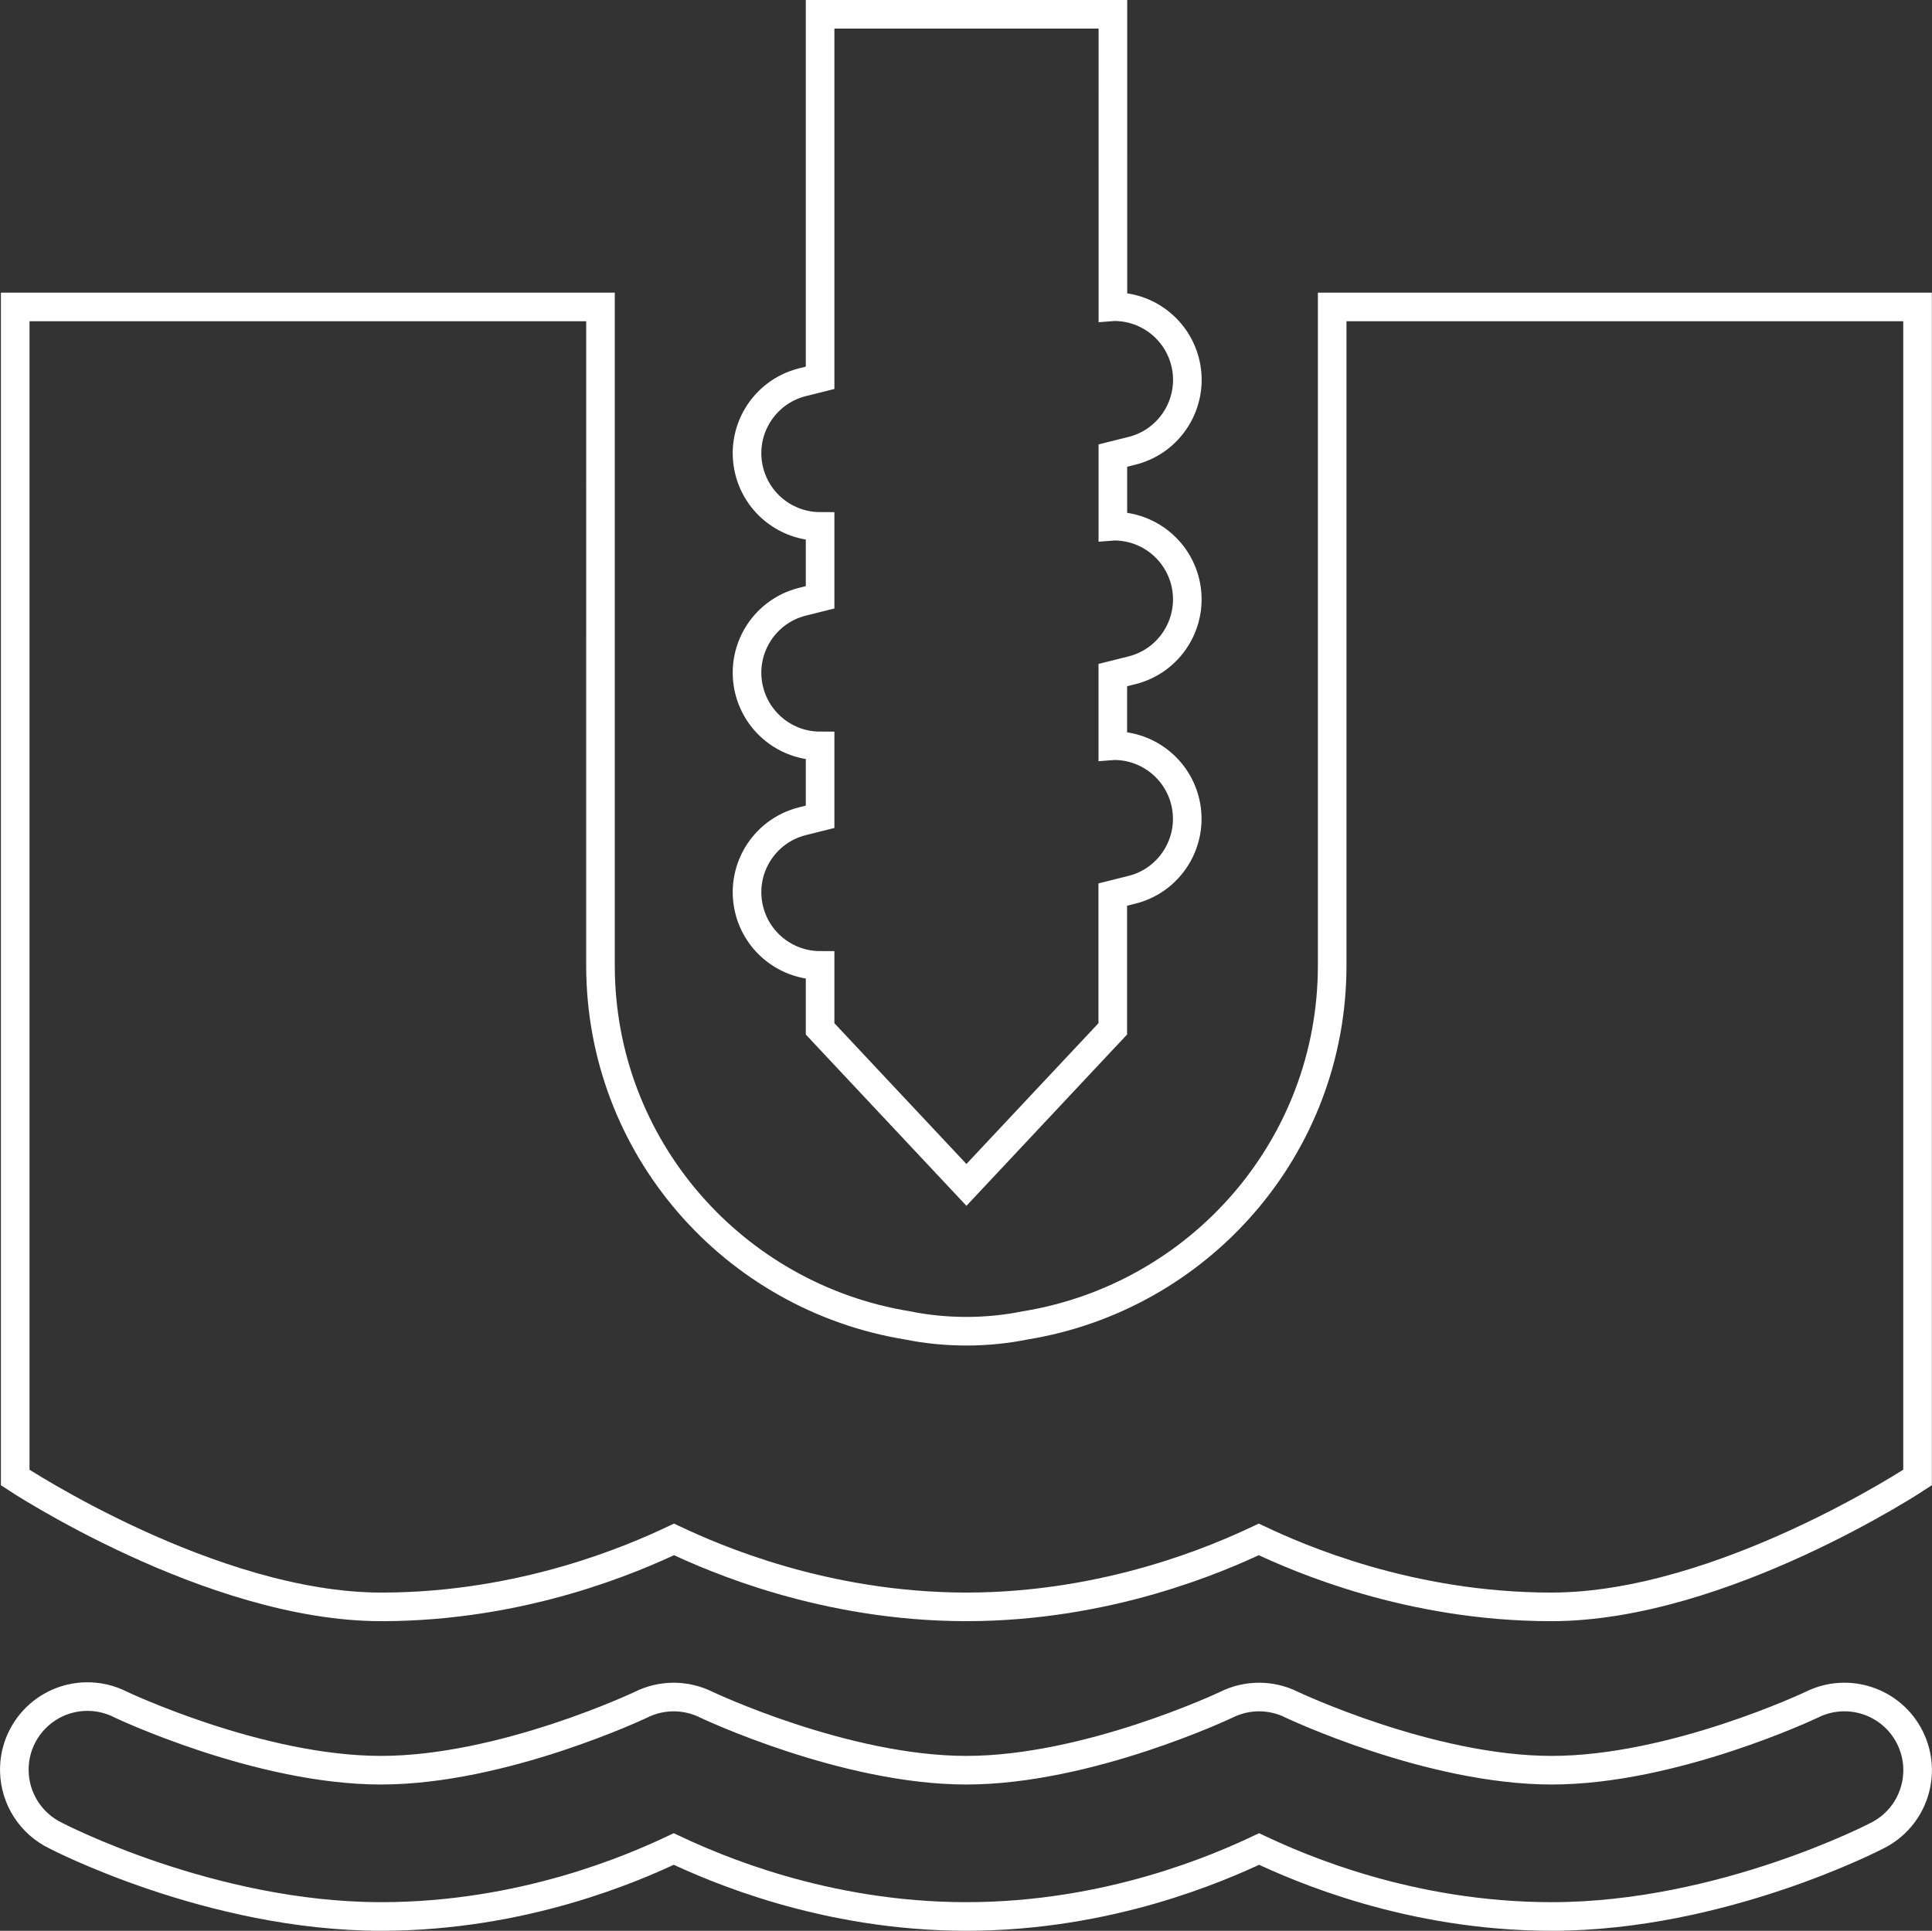 <?xml version="1.0" encoding="UTF-8"?>
<svg id="Lager_1" xmlns="http://www.w3.org/2000/svg" viewBox="0 0 405.2 405">
  <rect x="0" y="0" width="405.2" height="405" fill="#333333" stroke="none"/>
  <defs>
    <style>
      .cls-1 {
        fill: none;
        stroke: #fff;
        stroke-miterlimit: 10;
        stroke-width: 6px;
      }
    </style>
  </defs>
  <path class="cls-1" d="M172,3v76.25l-3.72.93c-8.22,2.07-13.21,10.41-11.14,18.63,1.71,6.81,7.83,11.6,14.86,11.61v14.87l-3.72.93c-8.22,2.07-13.21,10.41-11.14,18.63,1.71,6.81,7.83,11.6,14.86,11.61v14.87l-3.72.93c-8.22,2.07-13.21,10.41-11.14,18.63,1.71,6.81,7.83,11.6,14.86,11.61v13.31l30.69,32.73,30.69-32.73v-28.17l3.72-.93c8.26-1.9,13.41-10.14,11.51-18.4-1.6-6.92-7.73-11.84-14.83-11.9-.13,0-.26.02-.39.03v-14.84l3.72-.93c8.26-1.9,13.41-10.14,11.51-18.4-1.6-6.92-7.73-11.84-14.83-11.9-.13,0-.26.02-.39.03v-14.84l3.72-.93c8.26-1.9,13.41-10.14,11.51-18.4-1.6-6.92-7.73-11.84-14.83-11.9-.13,0-.26.02-.39.03V3h-61.38ZM3.19,64.38v245.54s40.99,27.13,76.79,27.13c29.88,0,53.08-10.23,61.38-14.15,8.3,3.91,31.49,14.13,61.32,14.15,29.85-.02,53.02-10.23,61.32-14.15,8.3,3.91,31.51,14.15,61.38,14.15,35.8,0,76.79-27.13,76.79-27.13V64.38h-122.77v138.12c0,38.14-27.89,69.55-64.35,75.5-3.99.81-8.14,1.23-12.38,1.23s-8.39-.42-12.38-1.23c-36.46-5.95-64.35-37.37-64.35-75.5V64.38H3.19ZM18,355.87c-8.47.19-15.19,7.22-14.99,15.69.13,5.76,3.48,10.96,8.67,13.47,0,0,32.44,16.96,68.25,16.96,29.87,0,53.08-10.23,61.38-14.15,8.31,3.91,31.51,14.15,61.38,14.15s53.08-10.23,61.38-14.15c8.31,3.91,31.51,14.15,61.38,14.15,35.81,0,68.25-16.96,68.25-16.96,7.58-3.79,10.65-13.01,6.86-20.59-3.79-7.58-13.01-10.65-20.59-6.86,0,0-28.94,13.73-54.52,13.73s-54.52-13.73-54.52-13.73c-4.32-2.16-9.41-2.16-13.73,0,0,0-28.94,13.73-54.52,13.73s-54.52-13.73-54.52-13.73c-4.32-2.16-9.41-2.16-13.73,0,0,0-28.94,13.73-54.52,13.73s-54.52-13.73-54.52-13.73c-2.29-1.18-4.83-1.77-7.4-1.71Z"/>
</svg>